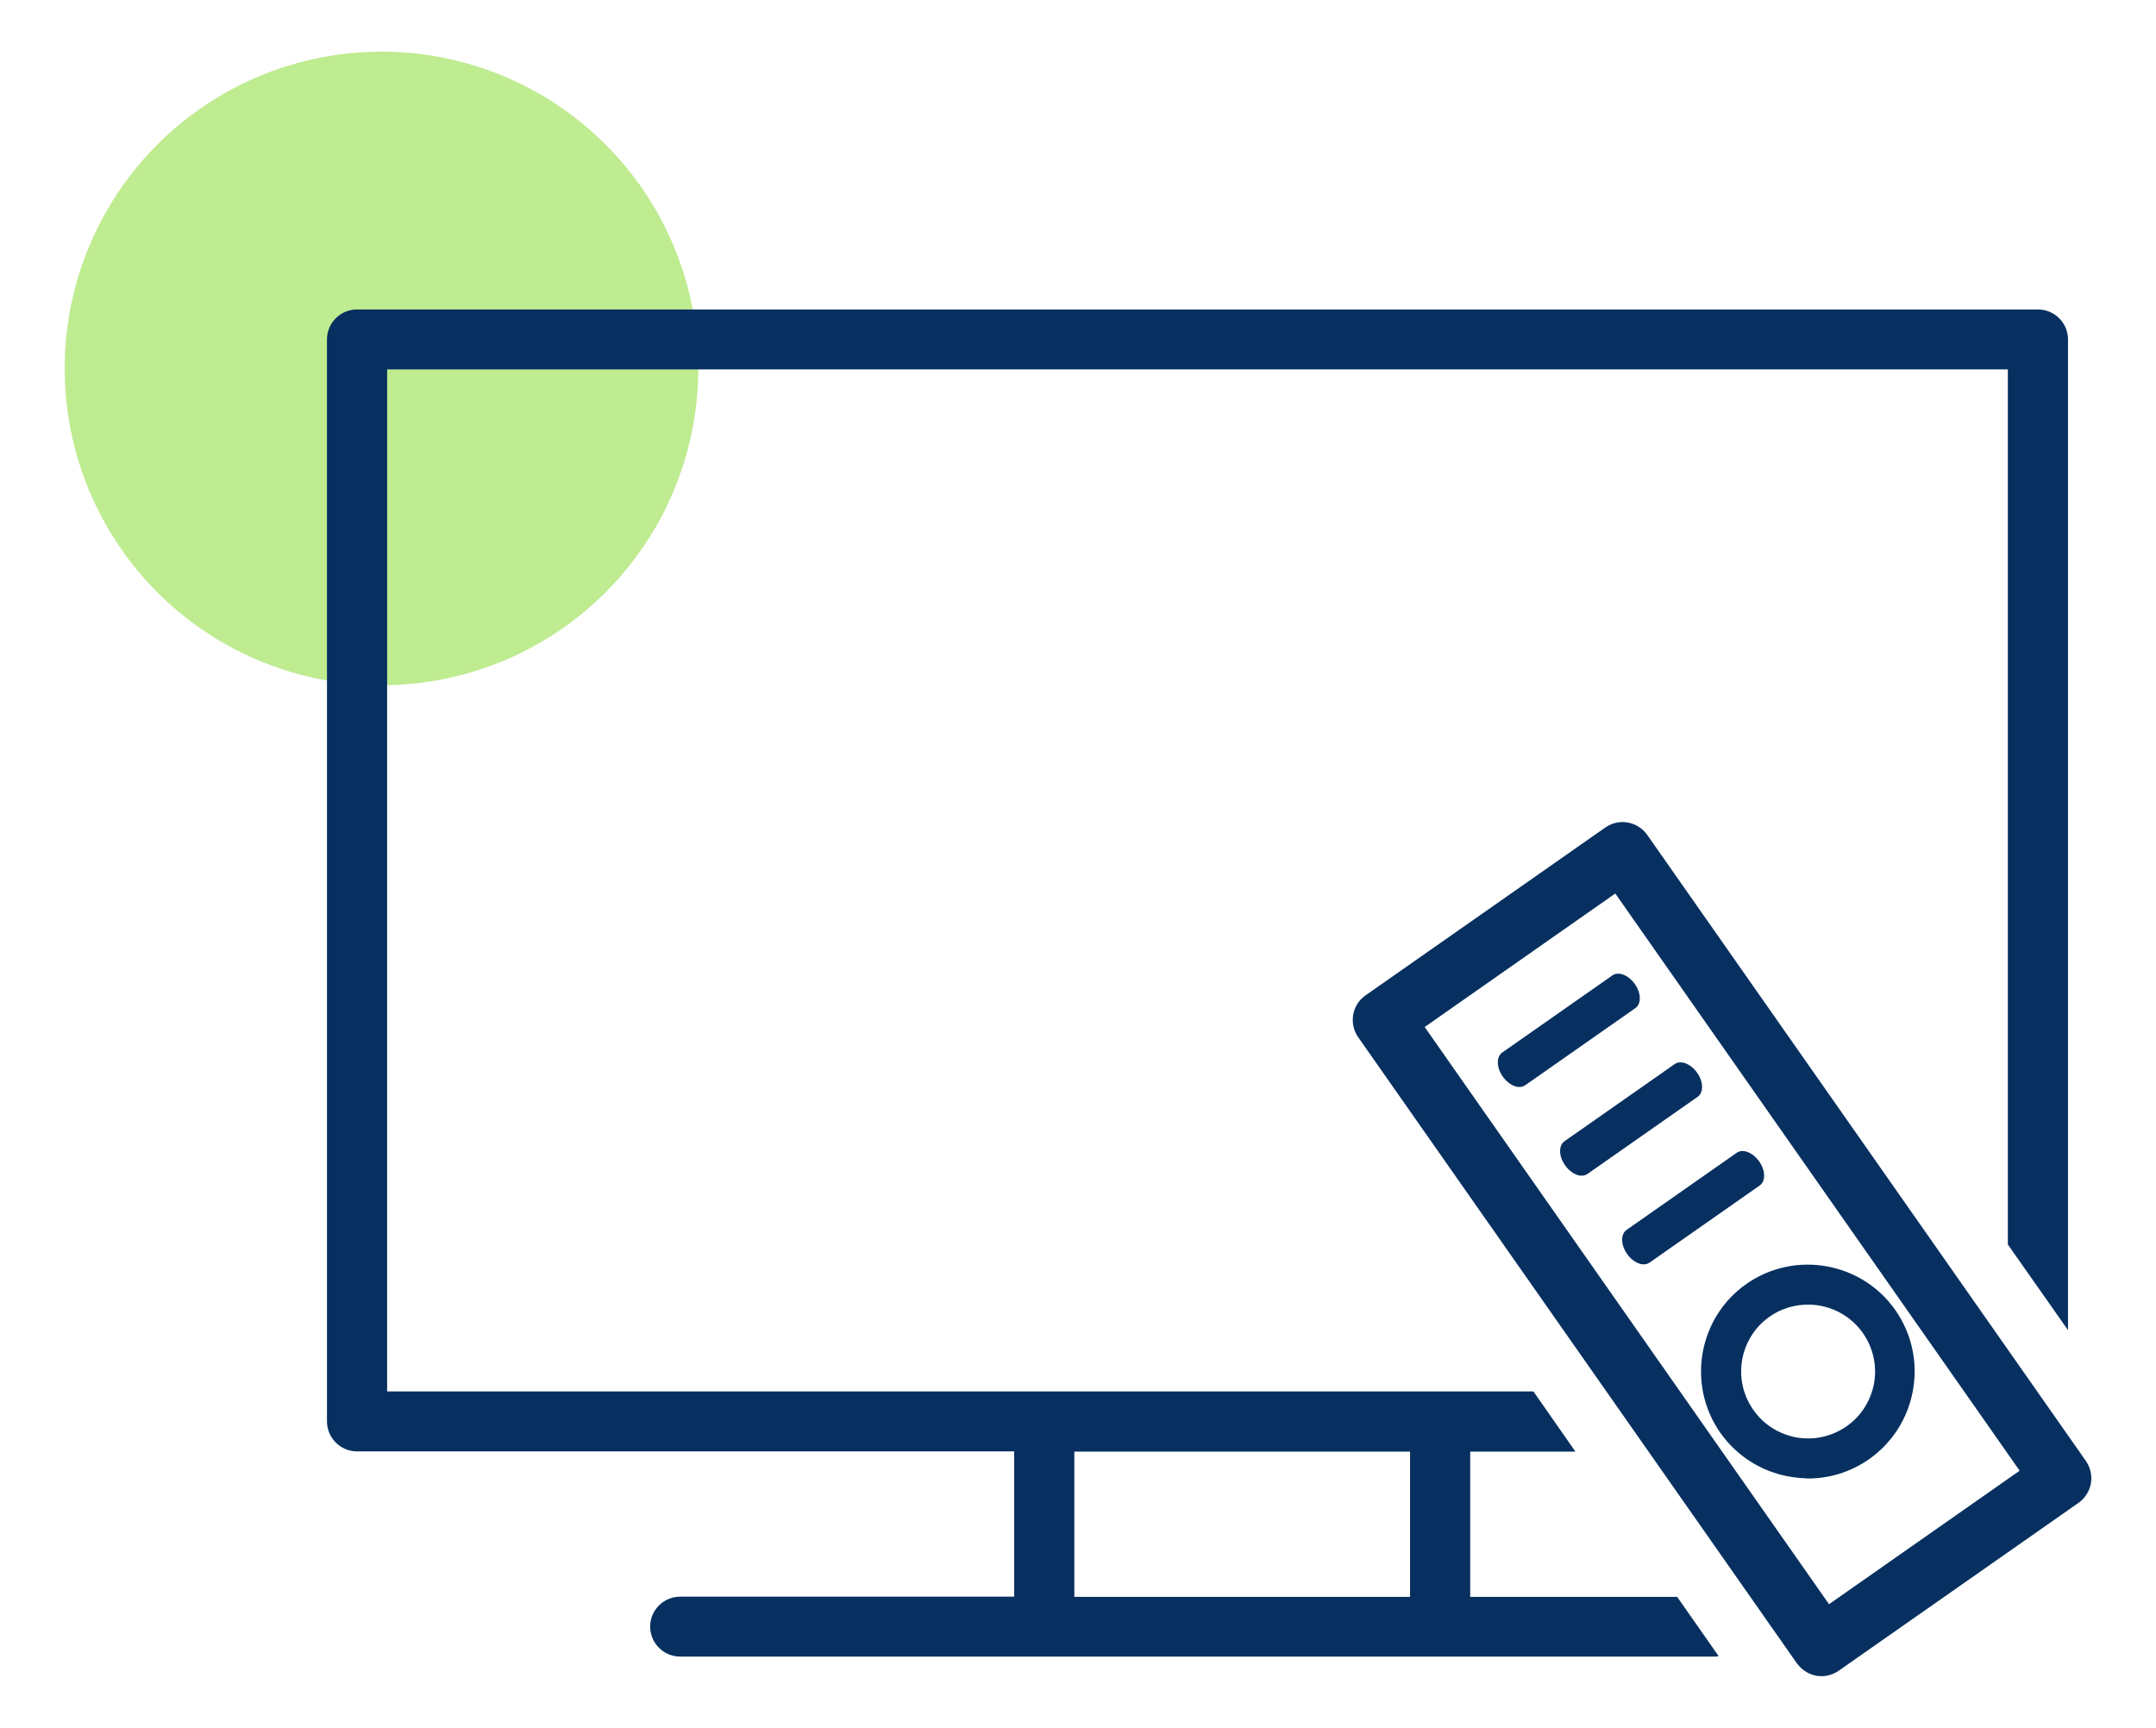 <?xml version="1.0" encoding="UTF-8"?> <svg xmlns="http://www.w3.org/2000/svg" id="Layer_1" version="1.1" viewBox="0 0 91.39 73.25"><defs><style> .st0 { fill: #073060; } .st1 { fill: #81d825; opacity: .5; } </style></defs><circle class="st1" cx="16.17" cy="15.62" r="13.43"></circle><g><g><path class="st0" d="M77.19,71.06c-.39,0-.77-.2-1.02-.54l-18.6-26.55c-.4-.58-.26-1.37.31-1.77l10.17-7.12c.28-.19.62-.27.95-.21.33.06.63.25.82.52l18.6,26.55c.19.28.27.62.21.95s-.25.63-.52.82l-10.17,7.12c-.23.16-.5.24-.76.23ZM60.39,43.54l17.14,24.47,8.08-5.66-17.14-24.47-8.08,5.66Z"></path><path class="st0" d="M71.09,67.7h-8.77v-6.16h4.46l-1.78-2.55H16.41V15.66h68.7v37.1l2.55,3.63V14.39c0-.7-.57-1.27-1.27-1.27H15.13c-.7,0-1.27.57-1.27,1.27v45.87c0,.7.57,1.27,1.27,1.27h27.86v6.16h-14.16c-.7,0-1.27.57-1.27,1.27s.57,1.27,1.27,1.27h43.83c.06,0,.13,0,.19-.02l-1.77-2.53ZM59.77,67.7h-14.23v-6.16h14.23v6.16Z"></path></g><path class="st0" d="M64.28,46.07c-.2-.05-.42-.2-.58-.43-.27-.38-.28-.84-.02-1.02l4.67-3.27c.26-.18.68-.01.95.37.27.38.28.84.02,1.02l-4.67,3.27c-.1.07-.23.09-.37.06Z"></path><path class="st0" d="M66.92,49.83c-.2-.05-.42-.2-.58-.43-.27-.38-.28-.84-.02-1.02l4.67-3.27c.26-.18.68-.01.95.37.27.38.28.84.02,1.02l-4.67,3.27c-.1.07-.23.09-.37.06Z"></path><path class="st0" d="M69.55,53.59c-.2-.05-.42-.2-.58-.43-.27-.38-.28-.84-.02-1.02l4.67-3.27c.26-.18.68-.01.95.37.27.38.28.84.02,1.02l-4.67,3.27c-.1.07-.23.09-.37.06Z"></path><path class="st0" d="M76.55,62.67c-.23,0-.46-.03-.7-.07-1.19-.21-2.23-.87-2.93-1.86-1.43-2.05-.93-4.88,1.11-6.31,2.05-1.43,4.88-.93,6.31,1.11.69.99.96,2.19.75,3.39-.21,1.19-.87,2.23-1.86,2.93-.8.56-1.73.84-2.69.82ZM76.69,55.31c-.58-.01-1.17.15-1.68.51-1.28.9-1.59,2.67-.69,3.95.43.62,1.08,1.03,1.83,1.17.75.13,1.5-.04,2.12-.47.62-.43,1.03-1.08,1.17-1.83.13-.75-.04-1.5-.47-2.12-.54-.77-1.39-1.19-2.26-1.21Z"></path></g></svg> 